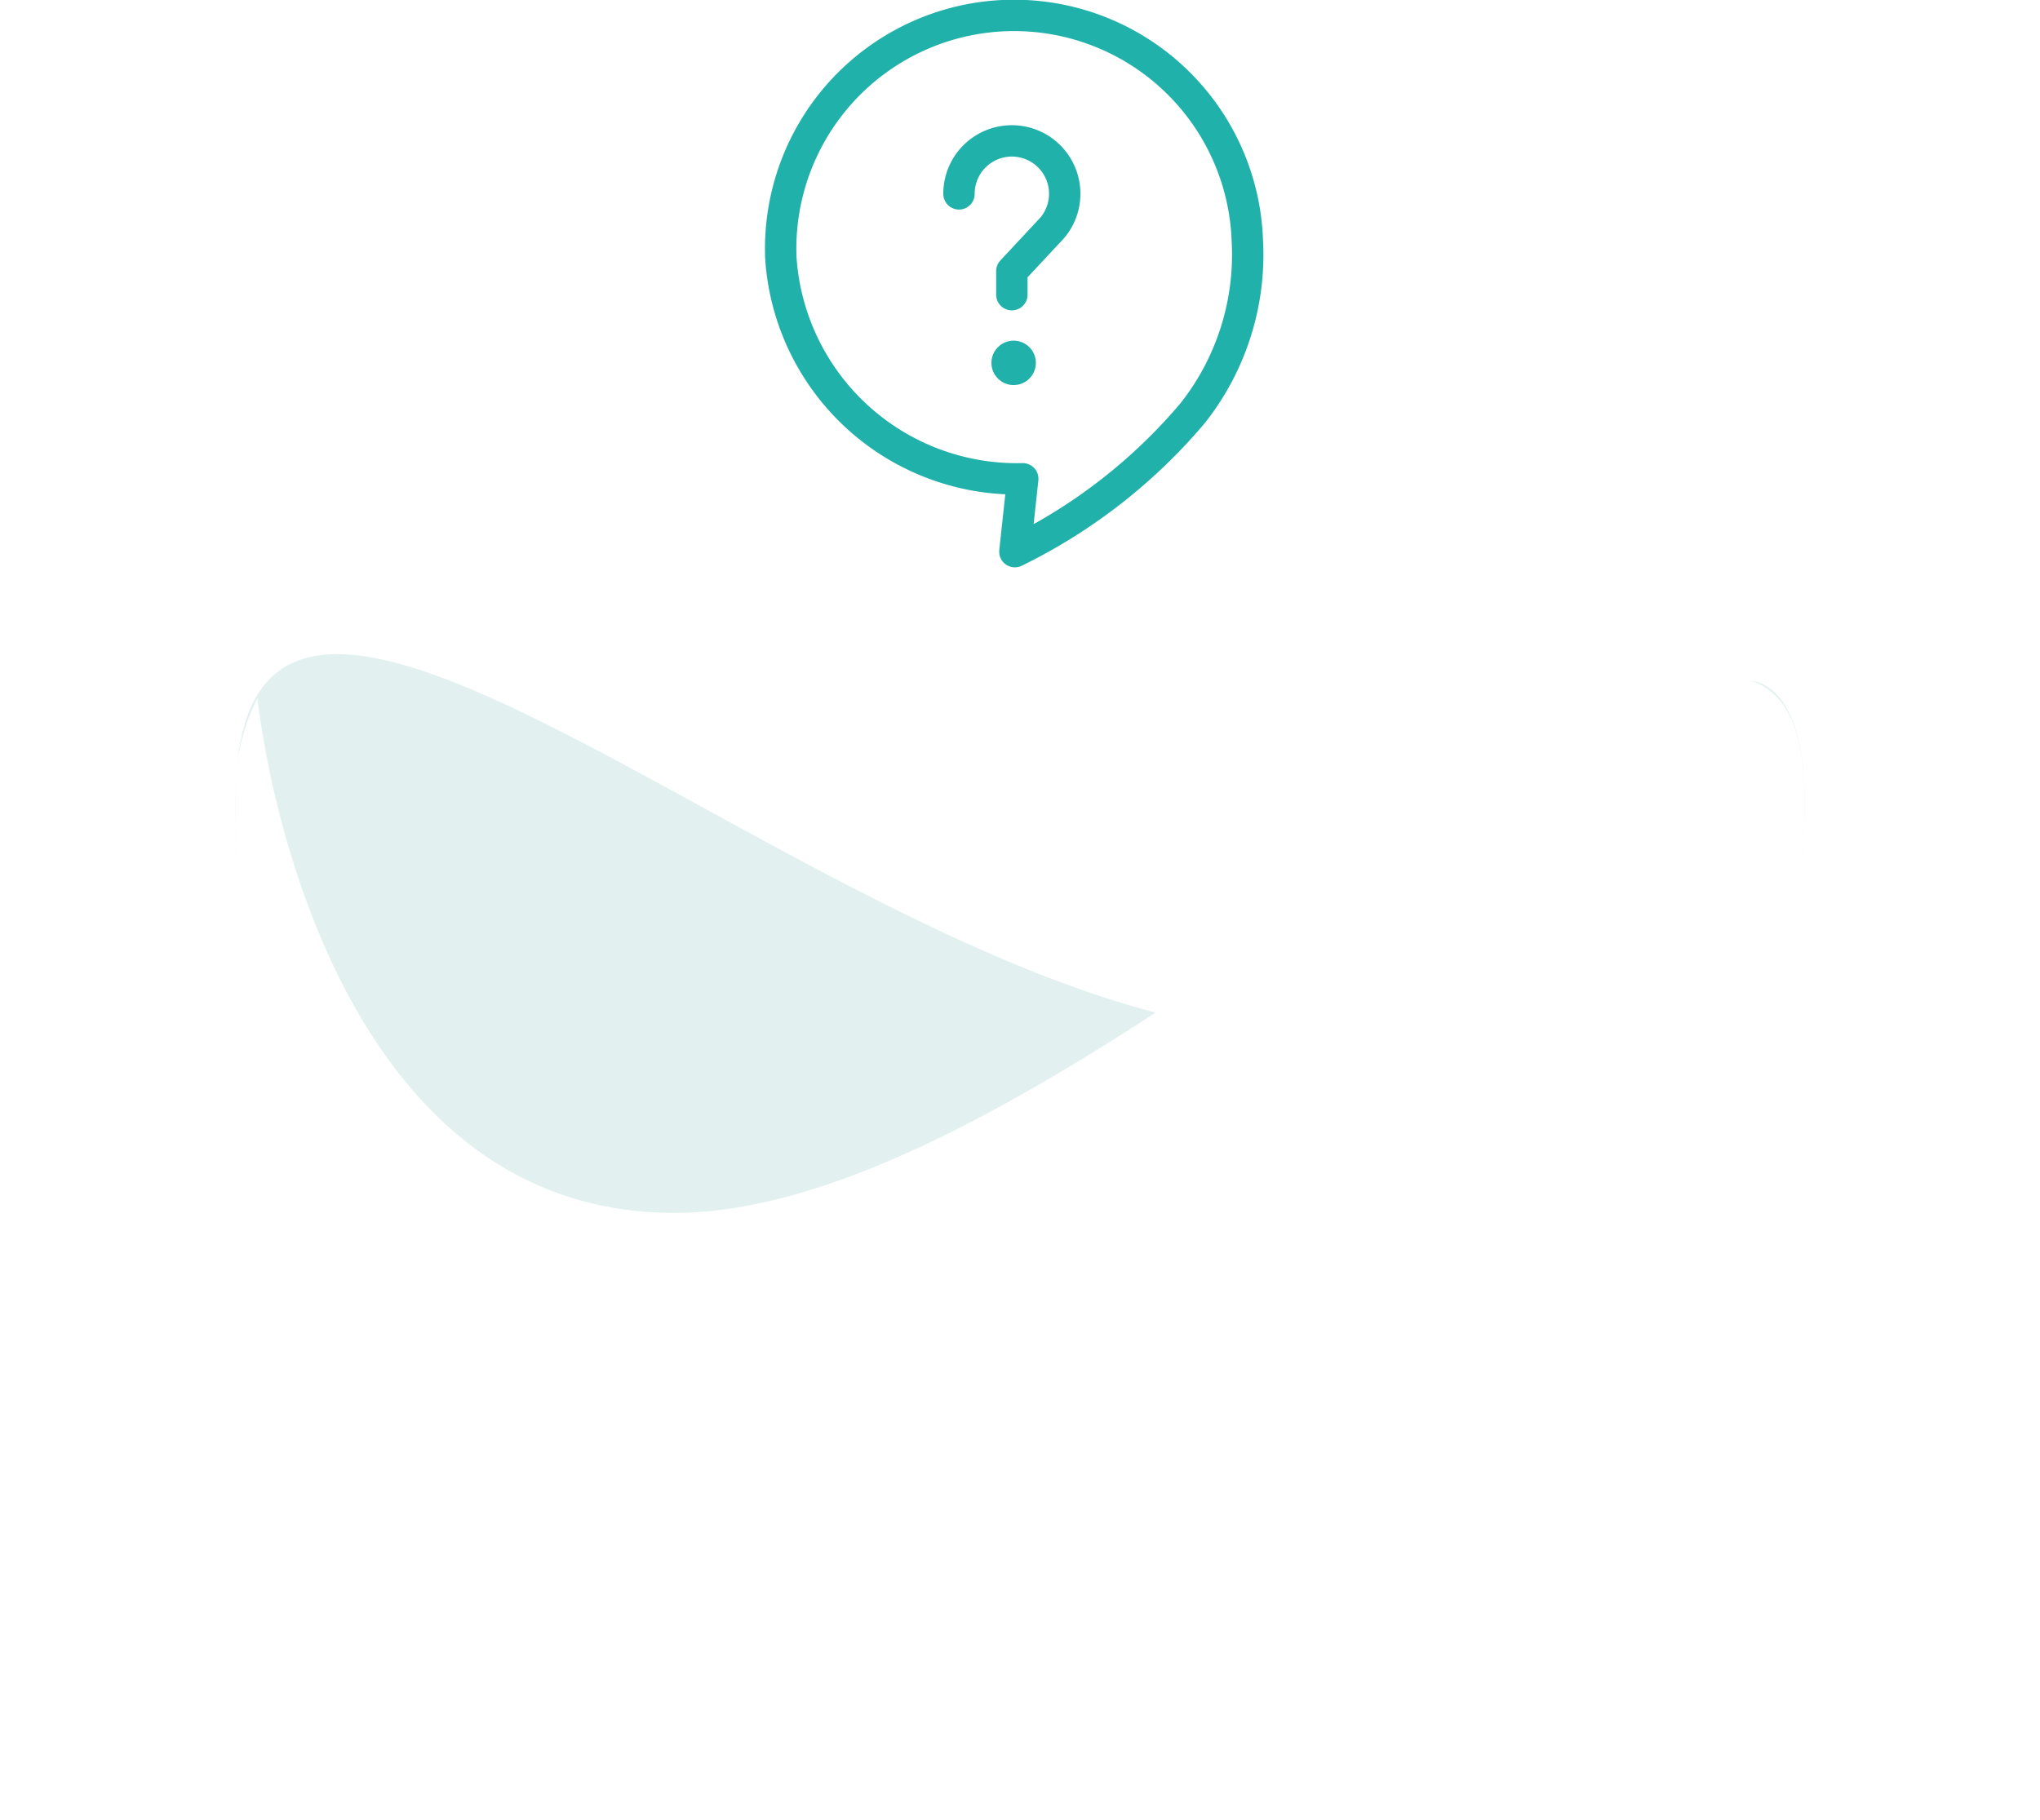 <svg height="116.037" viewBox="0 0 130 116.037" width="130" xmlns="http://www.w3.org/2000/svg" xmlns:xlink="http://www.w3.org/1999/xlink"><filter id="a" filterUnits="userSpaceOnUse" height="89.339" width="130" x="0" y="26.698"><feOffset/><feGaussianBlur result="blur" stdDeviation="5"/><feFlood flood-color="#f2f0ec"/><feComposite in2="blur" operator="in"/><feComposite in="SourceGraphic"/></filter><filter id="b" filterUnits="userSpaceOnUse" height="87.874" width="130" x="0" y="28.163"><feOffset/><feGaussianBlur result="blur-2" stdDeviation="5"/><feFlood flood-color="#f2f0ec"/><feComposite in2="blur-2" operator="in"/><feComposite in="SourceGraphic"/></filter><g filter="url(#a)" transform="translate(0 -.003)"><path d="m67.782 64.8c19.827 0 24.582-19.956 27.767-22.21.875-.687 4.45-.379 4.45 7.408a50 50 0 0 1 -99.999.002c0-27.614 40.168 14.8 67.782 14.8z" fill="#e2f1f0" transform="translate(15 1.04)"/></g><g filter="url(#b)" transform="translate(0 -.003)"><path d="m27.978 76.276c27.614 0 72.022-53.89 72.022-26.276a50 50 0 0 1 -100 0 13.169 13.169 0 0 1 1.408-6.538s3.236 32.814 26.57 32.814z" fill="#fff" transform="translate(15 1.04)"/></g><g transform="translate(37.596 -10.867)"><path d="m20.18 20.882a3.369 3.369 0 1 1 5.762 2.364l.127-.142-.858.921-1.662 1.783v1.5" fill="none" stroke="#20b2aa" stroke-linecap="round" stroke-linejoin="round" stroke-width="2" transform="translate(3.336 2.342)"/><circle cx="26.999" cy="33.997" fill="#20b2aa" r="1.416"/><path d="m27.579 41.387-.5 4.643a34.867 34.867 0 0 0 11.33-8.83 16.294 16.294 0 0 0 3.482-10.985 14.874 14.874 0 1 0 -29.729 1.062 15.077 15.077 0 0 0 15.417 14.11z" fill="none" stroke="#20b2aa" stroke-linecap="round" stroke-linejoin="round" stroke-width="2"/></g></svg>